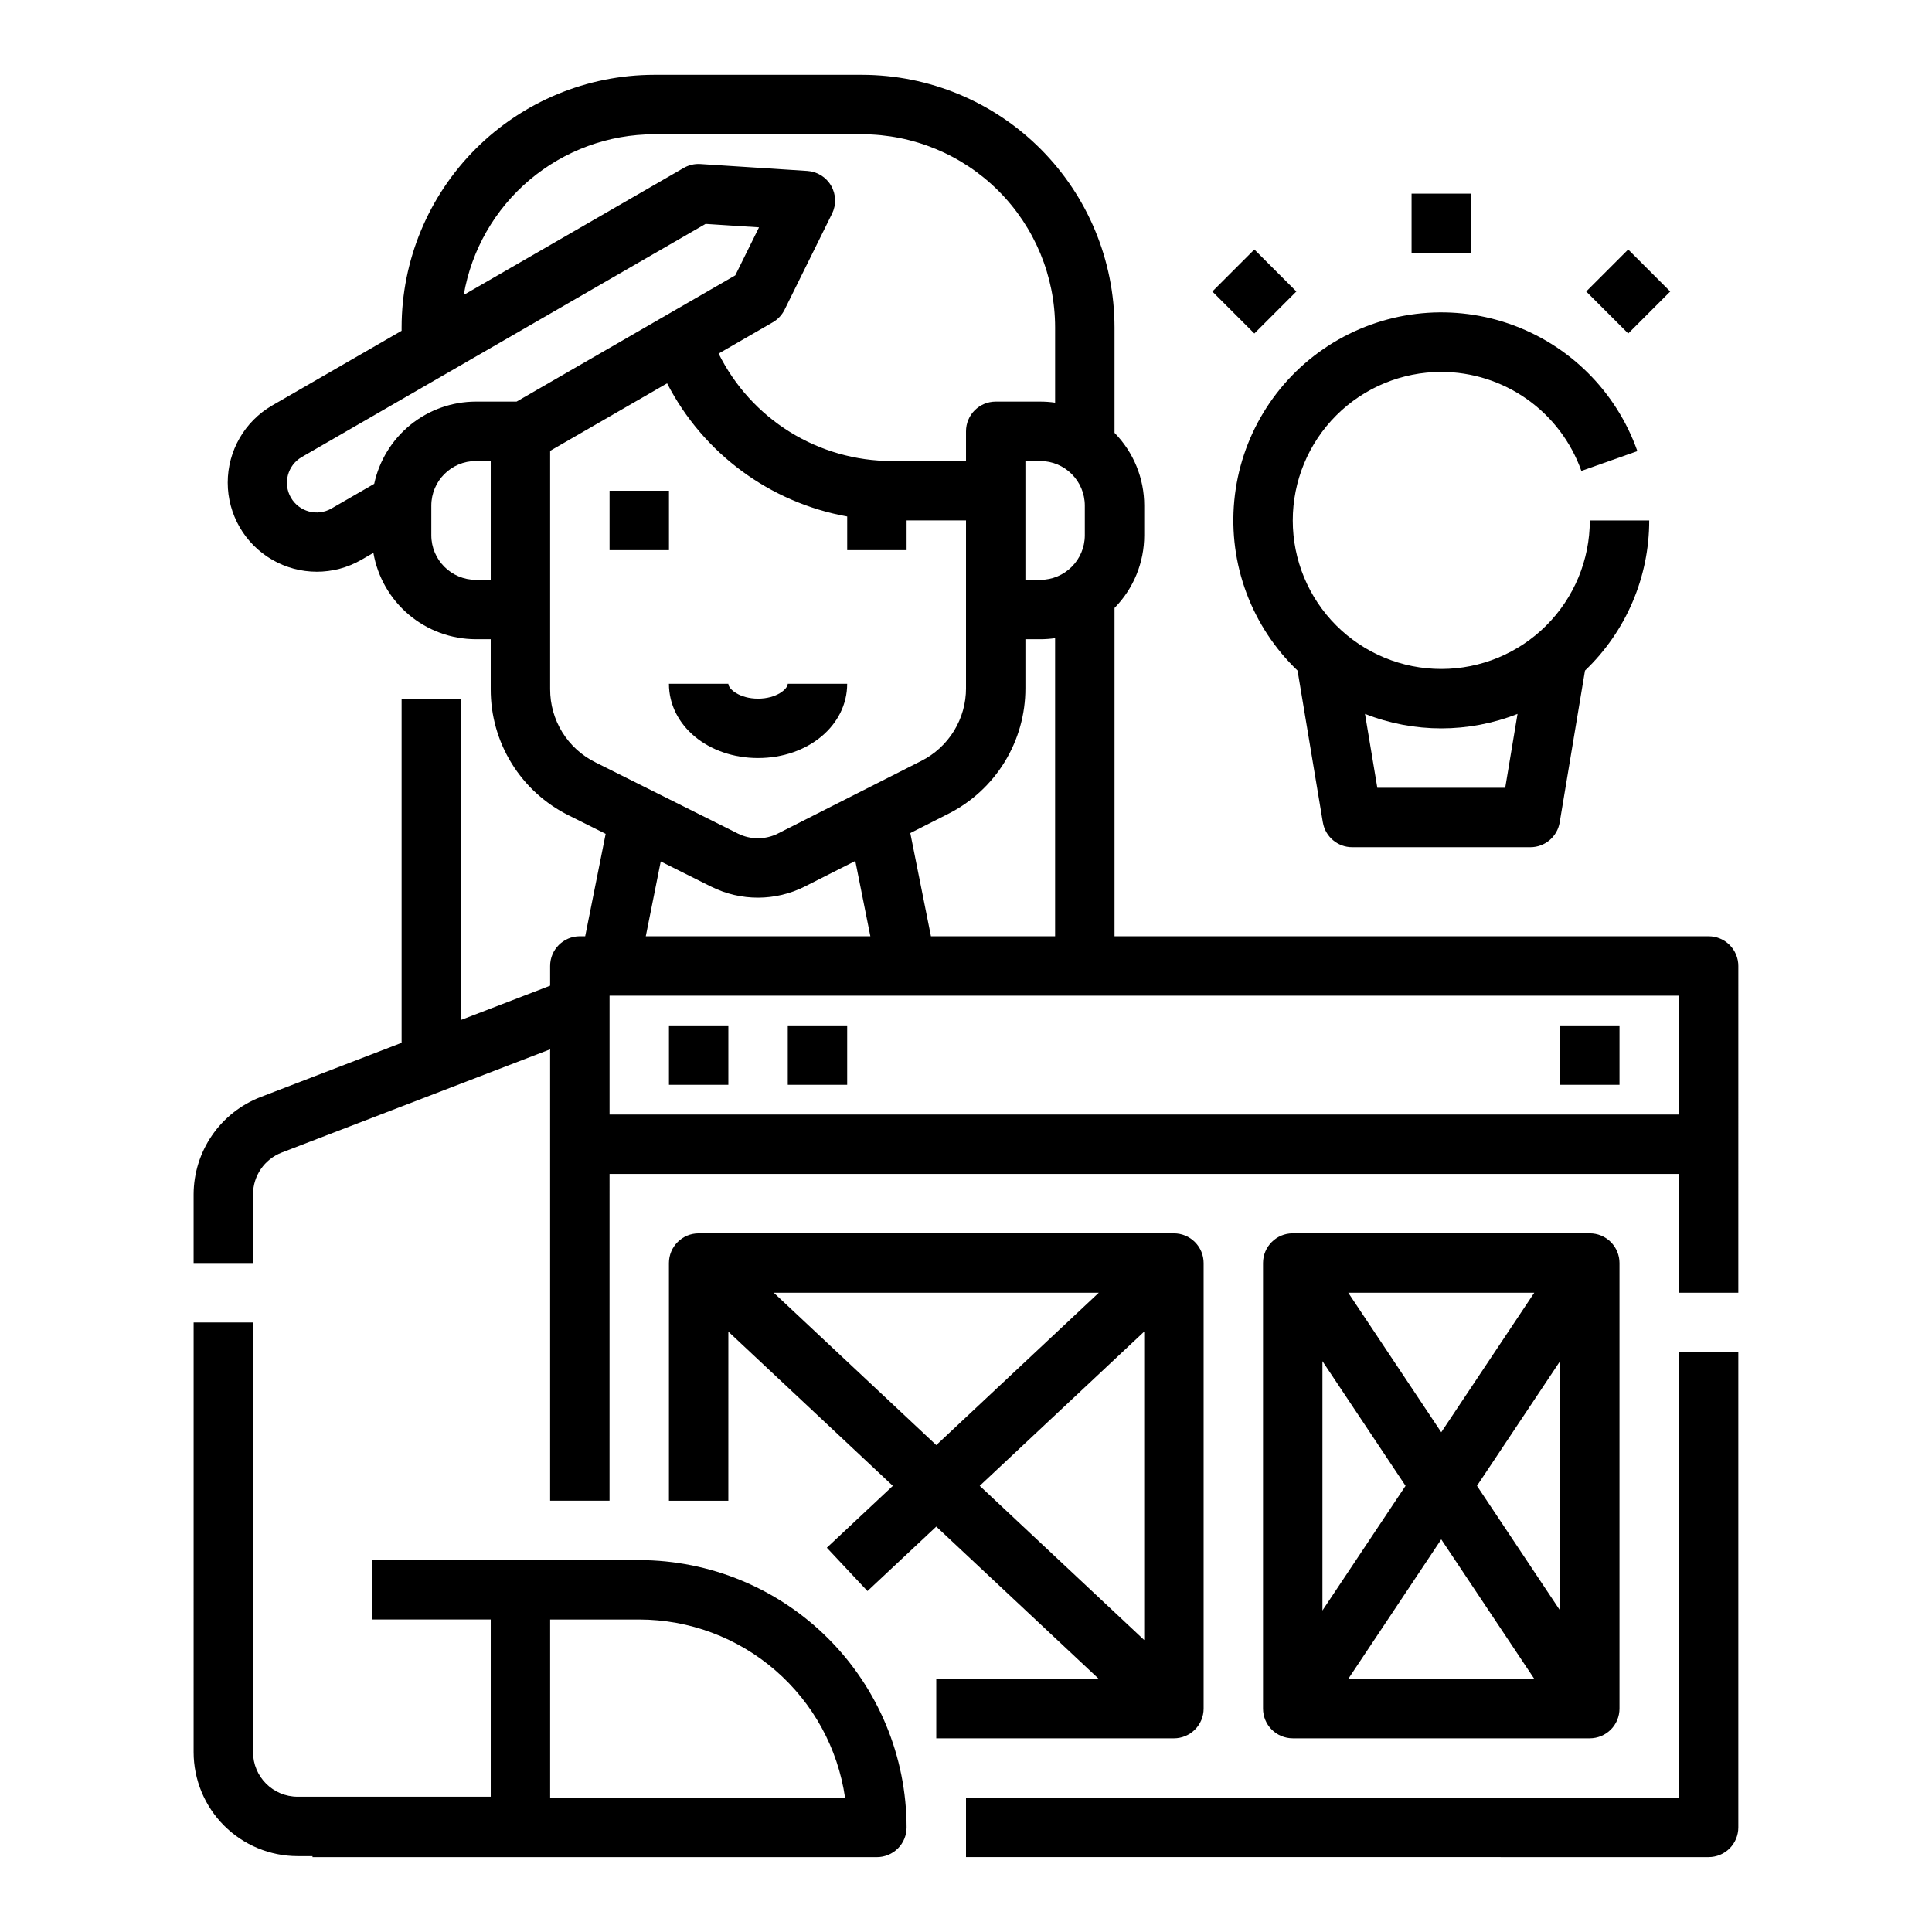 <?xml version="1.0" encoding="UTF-8"?>
<!-- Uploaded to: ICON Repo, www.svgrepo.com, Generator: ICON Repo Mixer Tools -->
<svg fill="#000000" width="800px" height="800px" version="1.1" viewBox="144 144 512 512" xmlns="http://www.w3.org/2000/svg">
 <g>
  <path d="m305.54 274.05h15.742v15.742h-15.742z"/>
  <path d="m368.51 325.21h-15.746c0 1.387-2.988 3.938-7.871 3.938-4.883 0-7.871-2.547-7.871-3.938h-15.746c0 11.035 10.375 19.68 23.617 19.68 13.242 0 23.617-8.645 23.617-19.68z"/>
  <path d="m588.93 620.41h-188.93v15.742l196.8 0.004c2.086 0 4.09-0.832 5.566-2.305 1.473-1.477 2.305-3.481 2.305-5.566v-125.95h-15.746z"/>
  <path d="m596.8 392.12h-157.44v-87.008c5.051-5.141 7.875-12.059 7.871-19.262v-7.875c0.004-7.203-2.82-14.121-7.871-19.262v-27.969c-0.02-17.738-7.078-34.746-19.621-47.293-12.543-12.543-29.551-19.598-47.293-19.621h-55.102c-17.742 0.023-34.75 7.078-47.293 19.621-12.543 12.547-19.602 29.555-19.621 47.293v0.914l-34.332 19.82c-7.281 4.231-11.758 12.02-11.75 20.441 0.008 8.422 4.5 16.203 11.789 20.418 7.289 4.219 16.273 4.234 23.578 0.047l3.238-1.871c1.109 6.402 4.441 12.207 9.406 16.391 4.969 4.188 11.254 6.488 17.75 6.496h3.938v13.242c-0.023 6.949 1.898 13.766 5.555 19.68 3.652 5.91 8.887 10.68 15.113 13.766l9.793 4.894-5.426 27.137h-1.418c-4.348 0-7.875 3.527-7.875 7.875v5.223l-23.617 9.082 0.004-85.156h-15.746v91.207l-37.457 14.41c-5.188 2.019-9.645 5.551-12.793 10.137-3.148 4.586-4.848 10.016-4.871 15.578v18.238h15.742l0.004-18.238c0.02-4.879 3.019-9.25 7.57-11.02l71.164-27.371v119.61h15.742l0.004-86.594h283.39v31.488h15.742l0.004-86.59c0-2.09-0.832-4.09-2.305-5.566-1.477-1.477-3.481-2.309-5.566-2.309zm-206.09 0-5.473-27.348 10.004-5.066c6.18-3.106 11.371-7.875 14.992-13.766 3.621-5.894 5.527-12.676 5.508-19.594v-12.945h3.938c1.316 0 2.633-0.094 3.934-0.281v79zm40.777-114.14v7.875c-0.008 6.516-5.293 11.801-11.809 11.809h-3.938v-31.488h3.938c6.516 0.004 11.801 5.289 11.809 11.805zm-114.14-98.398h55.105-0.004c13.566 0.016 26.574 5.41 36.164 15.004 9.594 9.594 14.988 22.598 15.004 36.164v19.961c-1.301-0.188-2.617-0.281-3.934-0.281h-11.809c-4.348 0-7.871 3.523-7.871 7.871v7.871l-19.68 0.004c-9.543-0.004-18.891-2.672-27-7.703-8.105-5.031-14.645-12.227-18.883-20.773l14.352-8.285h0.004c1.344-0.777 2.43-1.938 3.121-3.328l12.578-25.445c1.168-2.359 1.078-5.148-0.238-7.426-1.316-2.281-3.684-3.75-6.312-3.918l-28.324-1.828c-1.551-0.102-3.094 0.262-4.441 1.039l-58.281 33.648c2.047-11.902 8.227-22.699 17.457-30.488 9.23-7.789 20.914-12.07 32.992-12.086zm-85.5 99.172c-3.766 2.176-8.582 0.883-10.754-2.883-2.176-3.762-0.883-8.578 2.883-10.75l107.01-61.785 14.16 0.914-6.289 12.723-57.957 33.457h-10.789c-6.305 0.008-12.414 2.176-17.316 6.137-4.902 3.965-8.301 9.488-9.629 15.652zm38.266 18.91c-6.519-0.008-11.801-5.293-11.809-11.809v-7.875c0.008-6.516 5.289-11.801 11.809-11.805h3.938v31.488zm19.68 28.988v-63.172l30.996-17.895v-0.004c9.551 18.551 27.191 31.594 47.727 35.289v8.918h15.742v-7.871h15.742v44.434h0.004c0.008 4.004-1.094 7.934-3.191 11.344-2.098 3.41-5.102 6.172-8.68 7.969l-37.957 19.219v0.004c-3.336 1.68-7.269 1.688-10.613 0.027l-37.801-18.898v-0.004c-3.606-1.785-6.637-4.547-8.754-7.969-2.113-3.422-3.227-7.371-3.215-11.395zm29.312 45.641 13.414 6.707v-0.004c7.805 3.879 16.984 3.859 24.77-0.062l13.375-6.773 3.992 19.965h-59.516zm-13.566 67.066v-31.488h283.39v31.488z"/>
  <path d="m321.28 415.74h15.742v15.742h-15.742z"/>
  <path d="m352.77 415.74h15.742v15.742h-15.742z"/>
  <path d="m557.44 415.74h15.742v15.742h-15.742z"/>
  <path d="m565.31 604.67c2.086 0 4.09-0.832 5.566-2.305 1.477-1.477 2.305-3.481 2.305-5.566v-118.08c0-2.086-0.828-4.09-2.305-5.566-1.477-1.477-3.481-2.305-5.566-2.305h-78.723c-4.348 0-7.871 3.523-7.871 7.871v118.08c0 2.086 0.828 4.09 2.305 5.566 1.477 1.473 3.481 2.305 5.566 2.305zm-29.898-66.914 22.023-33.039v66.082zm15.191 51.168h-49.297l24.641-36.977zm-24.656-65.359-24.648-36.977h49.297zm-9.461 14.191-22.027 33.043v-66.082z"/>
  <path d="m392.12 588.93v15.742h62.977v0.004c2.09 0 4.09-0.832 5.566-2.305 1.477-1.477 2.309-3.481 2.309-5.566v-118.08c0-2.086-0.832-4.09-2.309-5.566-1.477-1.477-3.477-2.305-5.566-2.305h-125.95c-4.348 0-7.871 3.523-7.871 7.871v62.977h15.742l0.004-44.805 43.59 40.867-17.492 16.398 10.77 11.484 18.234-17.09 43.07 40.375zm-43.066-102.34h86.137l-43.07 40.379zm98.172 10.301v81.738l-43.59-40.871z"/>
  <path d="m313.41 557.44h-70.848v15.742h31.488v46.965l-51.184 0.004c-6.519-0.008-11.801-5.289-11.809-11.809v-113.88h-15.742l-0.004 113.88c0.008 7.305 2.914 14.309 8.082 19.477 5.164 5.164 12.168 8.07 19.473 8.078h3.949v0.266h149.57c2.086 0 4.09-0.832 5.566-2.305 1.477-1.477 2.305-3.481 2.305-5.566-0.02-18.785-7.492-36.793-20.773-50.074-13.281-13.285-31.289-20.754-50.074-20.777zm-23.617 62.977v-47.23h23.617c13.246 0.016 26.047 4.797 36.059 13.469 10.016 8.672 16.574 20.656 18.484 33.762z"/>
  <path d="m525.95 242.56c8.141 0.008 16.078 2.531 22.727 7.231 6.644 4.699 11.676 11.34 14.398 19.008l14.844-5.246c-5.609-15.902-18.195-28.363-34.156-33.812-15.957-5.453-33.535-3.293-47.703 5.856-14.168 9.148-23.363 24.281-24.961 41.07-1.598 16.789 4.578 33.383 16.766 45.043l6.703 40.227 0.004-0.004c0.633 3.797 3.918 6.582 7.766 6.582h47.23c3.848 0 7.133-2.785 7.766-6.578l6.703-40.227c10.879-10.379 17.027-24.758 17.02-39.789h-15.742c0 10.438-4.148 20.449-11.531 27.832-7.379 7.383-17.391 11.527-27.832 11.527-10.438 0-20.449-4.144-27.832-11.527-7.379-7.383-11.527-17.395-11.527-27.832s4.148-20.449 11.527-27.832c7.383-7.383 17.395-11.527 27.832-11.527zm20.211 90.625-3.262 19.582h-33.895l-3.266-19.582c12.988 5.121 27.438 5.121 40.426 0z"/>
  <path d="m518.08 195.32h15.742v15.742h-15.742z"/>
  <path d="m465.28 221.25 11.133-11.133 11.133 11.133-11.133 11.133z"/>
  <path d="m564.36 221.25 11.133-11.133 11.133 11.133-11.133 11.133z"/>
 </g>
</svg>